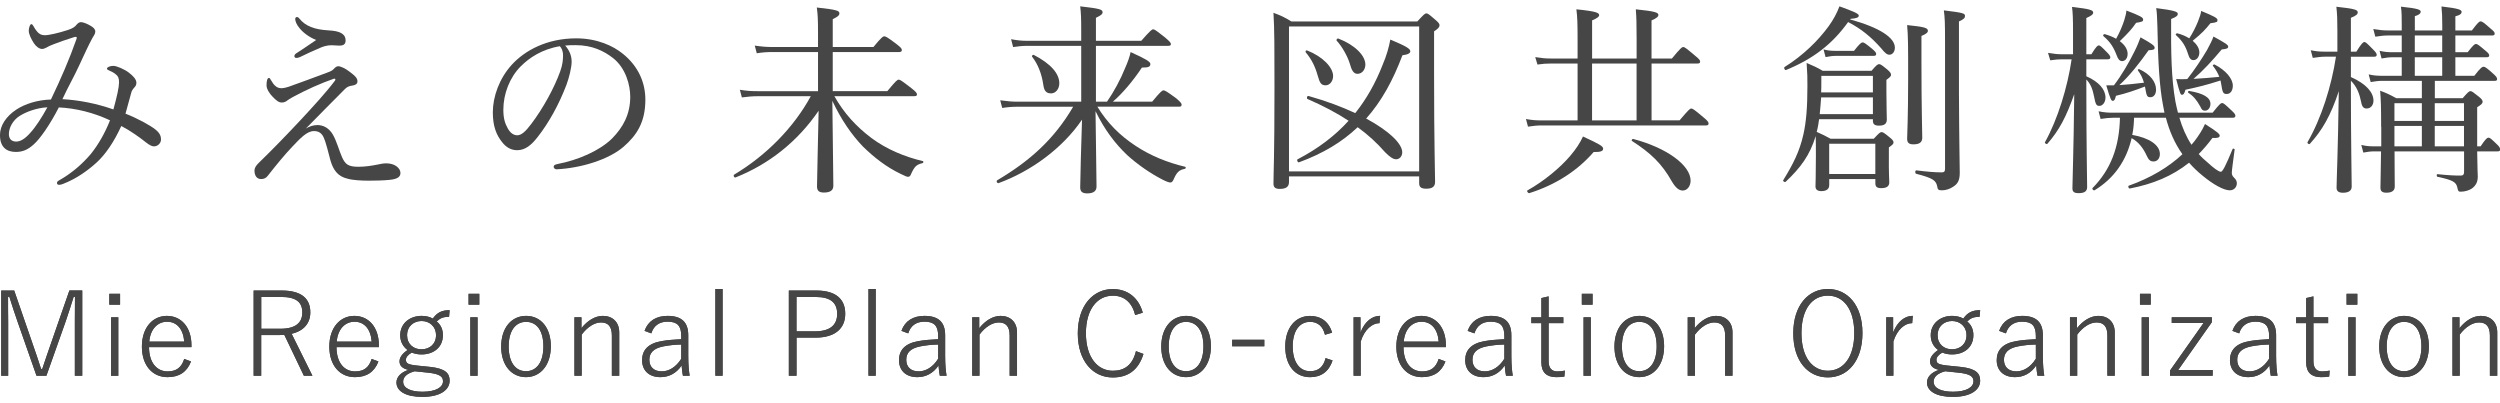 <?xml version="1.0" encoding="UTF-8"?>
<svg id="b" data-name="レイヤー 2" xmlns="http://www.w3.org/2000/svg" viewBox="0 0 620 100">
  <defs>
    <style>
      .d {
        fill: #464646;
      }

      .e {
        fill: none;
      }
    </style>
  </defs>
  <g id="c" data-name="コンテンツ">
    <g>
      <g>
        <g>
          <path class="d" d="M38.58,32.15c1.15,.9,1.35,1.75,1.35,2.45,0,.9-.8,1.7-1.75,1.7-.5,0-1.1-.3-2-1-1.55-1.25-3.95-2.95-6.1-4.05-1.8,3.95-3.9,7-6.05,8.99-2.4,2.2-5.25,4.15-8.35,5.35-.35,.15-.7,.25-1.05,.25-.3,0-.5-.2-.5-.45,0-.3,.15-.45,.6-.7,3.15-1.8,5.65-4,7.75-6.45,1.95-2.4,3.6-5.35,4.8-8.4-4.05-1.9-8.45-3-12.69-3.2-2.3,4.45-4.7,7.85-6.3,9.24-1.45,1.3-2.75,1.8-4.35,1.8-2.3,0-3.95-1.15-3.95-4.2,0-2.35,1.55-4.65,4.05-6.3,2.2-1.45,5.3-2.4,8.59-2.5,2.5-5.2,4.65-10.19,6.35-15.04,.15-.4,0-.6-.55-.45-2.2,.7-3.8,1.25-5.05,1.75-.85,.3-1.55,.65-1.85,.85-.35,.2-.75,.35-1.1,.35-.7,0-1.5-.6-2.05-1.45-.6-.95-1.25-2.15-1.25-3.1,0-.35,.05-.65,.25-1.2,.1-.25,.25-.4,.4-.4,.2,0,.35,.2,.55,.55,.2,.4,.5,.85,.8,1.2,.5,.65,1.1,1,1.95,1,1.05,0,3.45-.55,5.75-1.3,1.25-.4,1.8-.85,2.1-1.25,.3-.35,.65-.7,1.15-.7,.55,0,1.65,.45,2.45,.95,.55,.3,1.1,.8,1.1,1.35,0,.65-.35,1-.75,1.7-.95,1.75-1.9,3.85-3.25,6.75-1.15,2.55-2.75,5.3-4.15,8.35,4.25,.25,8.5,1.1,12.64,2.55,.9-3.25,1.4-5.55,1.4-6.7s-.25-1.55-.8-2c-.45-.4-1.15-.75-1.85-1.05-.25-.1-.35-.25-.35-.4s.25-.35,.5-.45c.35-.15,.7-.2,1.15-.2,.7,0,2.65,.8,3.75,1.65,1.15,.85,1.9,1.75,1.9,2.5,0,.5-.15,.85-.45,1.15-.4,.45-.75,.85-.9,1.65-.45,1.7-.85,3.15-1.35,4.9,2.95,1.15,6.15,2.9,7.45,3.95ZM4.85,28.76c-1.7,1.1-2.65,2.95-2.65,4.5,0,1.2,.7,1.85,1.8,1.85s2.2-.7,3.45-2.1c1.45-1.55,2.95-3.95,4.3-6.4-2.75,.15-5.3,1.15-6.9,2.15Z"/>
          <path class="d" d="M78.61,31.01c1.75,0,3,.85,3.9,2.3,1,1.7,1.6,4.1,2.35,5.75,.8,1.7,1.5,2.3,4.05,2.3,1.6,0,3.25-.25,4.75-.55,.65-.15,1.4-.3,2.15-.3,.95,0,1.9,.25,2.55,.75,.65,.5,.95,1.05,.95,1.65,0,.9-.65,1.5-2.7,1.7-1.4,.15-3.6,.2-5.1,.2-1.75,0-4-.1-5.35-.5-2.35-.55-3.5-2.1-4.2-4.5-.55-1.95-1.05-4.35-1.75-5.85-.5-1-1.25-1.45-2.35-1.45-1.75,0-3.4,1.8-5.35,3.85-2,2.1-3.95,4.5-6.15,7.3-.4,.5-.9,.75-1.6,.75-1.15,0-1.65-.95-1.65-2.1,0-.55,.25-1.15,1.15-2,2.95-2.85,6.65-6.65,10.29-10.54,3.15-3.4,6.25-6.75,8.54-9.79,.2-.3,.05-.55-.3-.45-3.2,1.1-7.05,2.85-10.09,4.5-.8,.45-1.15,.65-1.45,.9-.4,.3-.75,.5-1.4,.5-.7,0-1.35-.5-2.25-1.45-.75-.75-1.5-1.9-1.5-2.8,0-.7,.05-.95,.15-1.35,.1-.3,.25-.5,.45-.5,.15,0,.25,.1,.6,.7,.3,.5,.55,.9,.9,1.2,.4,.4,.9,.65,1.55,.65,.35,0,.9-.05,1.95-.4,2.8-1,6.35-2.3,9.4-3.45,1-.35,1.3-.55,1.65-.9,.4-.45,.75-.7,1.15-.7,.55,0,1.8,.55,2.85,1.4,1.25,.95,1.9,1.5,1.9,2.35,0,.7-.6,.95-1.3,1.05-.9,.1-1.4,.45-1.8,.85-3.2,3.25-6,6-9.69,9.8,.85-.5,1.8-.85,2.75-.85Zm-4.3-23.99c-.85-1-1.1-1.85-1.1-2.35,0-.25,.25-.45,.4-.45,.2,0,.4,.1,.6,.35,1.55,1.95,3.85,2.75,7.1,2.95,1.55,.1,2.6,.25,3.4,.75s1,1.1,1,1.8c0,1-.7,1.25-1.5,1.25-.55,0-1.45-.1-1.95-.1-.9,0-1.8,.2-2.65,.55-1.9,.8-3.3,1.45-5.15,2.35-.4,.2-.8,.25-1,.25-.25,0-.45-.2-.45-.4,0-.25,.1-.5,.4-.7,1.6-1.05,2.9-1.9,5-3.35-1.75-.7-3.2-1.8-4.1-2.9Z"/>
          <path class="d" d="M141.77,15.21c0,1.6-.65,4.1-1.3,5.85-1.8,4.75-4.35,9.4-7.15,12.94-1.4,1.8-2.95,3.25-5.05,3.25-1.45,0-2.7-.65-3.75-2-1.4-1.75-2.3-3.9-2.3-7.4,0-3.85,1.6-8.4,4.7-11.79,3.25-3.55,8.7-6.55,15.99-6.55,5.15,0,9.15,1.85,11.59,3.85,3.9,3.15,5.55,7.25,5.55,11.34,0,5.65-2.15,8.85-5.4,11.69-3.7,3.2-10.54,5.3-16.64,5.6-.35,0-.7-.3-.7-.6,0-.4,.25-.55,.9-.7,5.2-1,10.49-3.3,13.59-6.35,2.7-2.75,4.5-5.95,4.5-10.34,0-2.9-1.1-7.05-4.2-9.55-2.35-1.85-5.3-3.25-9.29-3.25-1.05,0-1.8,0-2.65,.1,1.05,1.15,1.6,2.55,1.6,3.9Zm-12.59,1.2c-2.8,2.8-4.35,6.9-4.35,10.79,0,2.15,.4,3.4,1.1,4.65,.55,1,1.35,1.7,2.35,1.7s2.05-.9,3.5-2.85c2.95-3.9,5.7-8.95,7.15-12.99,.6-1.65,.7-2.9,.7-3.95,0-1.2-.4-1.9-.8-2.3-4.45,.75-7.6,2.9-9.64,4.95Z"/>
          <path class="d" d="M206.93,23.86c2.4,4.25,5.4,7.5,9.15,10.34,3.75,2.8,8.3,4.7,12.79,5.75,.2,.05,.15,.45-.05,.5-1.5,.35-2,.8-2.85,2.65-.2,.55-.4,.75-.8,.75-.25,0-.75-.2-1.75-.7-3.6-1.7-6.7-4.15-9.4-6.8-2.75-2.85-5.35-6.55-7.6-11.34,.1,6.45,.25,19.44,.25,21.04,0,1.15-.75,1.7-2.35,1.7-1.2,0-1.7-.45-1.7-1.5,0-1.7,.25-11.35,.4-18.79-5.25,7.7-12.39,13.29-20.59,16.54-.35,.15-.65-.5-.35-.7,7.95-4.75,14.79-11.69,18.99-19.44h-13.09c-1.4,0-2.4,.1-4,.3l-.5-1.9c1.8,.3,2.9,.35,4.45,.35h14.94V12.91h-11.24c-1.35,0-2.4,.05-3.95,.3l-.5-1.9c1.75,.25,2.9,.35,4.4,.35h11.29v-3.05c0-3.8-.05-4.9-.3-6.75,5,.55,5.6,.8,5.6,1.45,0,.45-.3,.8-1.65,1.45v6.9h10.09c2-2.45,2.4-2.65,2.7-2.65,.35,0,.75,.2,3,1.9,1.1,.85,1.35,1.15,1.35,1.5,0,.3-.2,.5-.65,.5h-16.49v9.69h13.54c2.15-2.6,2.5-2.85,2.8-2.85,.35,0,.75,.25,3.15,2.1,1.15,.9,1.4,1.25,1.4,1.55s-.15,.45-.65,.45h-19.84Z"/>
          <path class="d" d="M272.15,26.46c2.45,4,5.5,7.1,9.54,9.75,3.65,2.4,7.8,4.1,12.24,5.15,.2,.05,.15,.45-.05,.5-1.5,.3-2.05,.85-2.85,2.7-.25,.5-.45,.7-.8,.7-.3,0-.9-.2-1.9-.7-3.1-1.6-6.2-3.75-8.79-6.1-2.95-2.8-5.6-6.25-7.85-10.89,.05,5.35,.25,16.74,.25,18.69,0,1.15-.8,1.7-2.3,1.7-1.25,0-1.75-.45-1.75-1.5,0-1.65,.25-10.79,.45-16.79-4.85,7.15-12.74,12.84-20.69,15.74-.35,.1-.65-.5-.35-.7,7.95-4.7,14.09-10.09,18.84-18.24h-13.59c-1.35,0-2.35,.05-4,.3l-.5-1.9c1.8,.25,2.95,.35,4.45,.35h15.64V11.37h-13.34c-1.25,0-2.15,.1-3.55,.3l-.5-1.95c1.6,.3,2.6,.4,4,.4h13.39v-2.45c0-3.3-.05-4.35-.25-6.1,4.75,.55,5.55,.75,5.55,1.45,0,.45-.3,.75-1.65,1.4v5.7h11.24c2.3-2.6,2.65-2.85,2.95-2.85,.35,0,.7,.25,3.05,2.1,1.1,.95,1.35,1.25,1.35,1.55s-.15,.45-.7,.45h-17.89v13.84h2.75c1.65-2.35,3.4-5.6,4.45-8.25,.7-1.55,1.2-3,1.4-4.05,3.85,1.75,4.9,2.4,4.9,2.95,0,.7-.45,.9-2.1,.9-2.15,3.25-4.85,6.45-7.2,8.45h9.75c2.15-2.6,2.5-2.8,2.8-2.8,.35,0,.75,.2,3.2,2,1.1,.95,1.3,1.25,1.3,1.55,0,.35-.15,.5-.65,.5h-20.24Zm-13.39-5.3c-.4-2.9-1.4-5.3-2.8-7.1-.15-.2,.2-.55,.4-.45,4.35,2.25,6.35,4.7,6.35,7.05,0,1.4-.9,2.5-2.05,2.5s-1.7-.6-1.9-2Z"/>
          <path class="d" d="M319.67,45.15c0,1.15-.7,1.7-2.3,1.7-1.1,0-1.55-.4-1.55-1.3,0-2.6,.25-6.45,.25-23.79,0-9.64,0-14.39-.25-18.59,1.85,.7,2.65,1.05,4.45,2.15h31.23c1.65-1.8,1.9-2,2.25-2s.6,.2,2.35,1.7c.75,.65,.9,.95,.9,1.25,0,.4-.25,.8-1.35,1.5v10.64c0,16.99,.25,24.44,.25,26.69,0,1.2-.7,1.7-2.2,1.7-1.25,0-1.75-.4-1.75-1.35v-1.7h-32.28v1.4ZM351.95,6.57h-32.28V42.5h32.28V6.57Zm-4.2,31.23c0,1-.7,1.7-1.5,1.7-.75,0-1.55-.55-2.75-1.75-2-2.3-4.25-4.35-6.8-6.2-3.85,3.65-8.55,6.5-14.54,8.7-.35,.1-.65-.6-.35-.75,5-2.6,9.19-5.75,12.64-9.55-2.95-1.95-6.3-3.7-10.19-5.4-.3-.15-.1-.85,.25-.75,4.4,1.25,8.3,2.7,11.59,4.25,2.8-3.5,5.05-7.5,6.8-11.99,1-2.35,1.55-4.35,1.9-6.25,4.05,1.7,4.95,2.3,4.95,2.9,0,.45-.45,.8-1.95,1-2.35,6.25-5.2,11.44-8.99,15.69,5.75,3.1,8.95,6.25,8.95,8.4Zm-20.94-18.99c-.65-2.3-1.5-4.05-3-5.85-.15-.2,.1-.55,.35-.45,3.95,1.55,6.45,4.25,6.45,6.35,0,1.3-.85,2.3-1.85,2.3-1.05,0-1.45-.5-1.95-2.35Zm7.9-3.15c-.6-1.85-1.9-4.15-3.2-5.55-.2-.2,.1-.65,.4-.55,4.15,1.6,6.7,4.25,6.7,6.45,0,1.3-.85,2.3-1.95,2.3-.95,0-1.45-.8-1.95-2.65Z"/>
          <path class="d" d="M416.52,29.86c2.25-2.65,2.6-2.95,2.9-2.95,.35,0,.75,.25,3.05,2.2,1.05,.85,1.25,1.2,1.25,1.5,0,.35-.15,.5-.65,.5h-40.73c-1.15,0-2.05,.1-3.4,.3l-.5-1.9c1.55,.3,2.55,.35,3.9,.35h8.9V15.76h-6.75c-1.05,0-1.9,.05-3.2,.25l-.55-1.85c1.55,.25,2.5,.35,3.75,.35h6.75v-5c0-3.4-.05-5.45-.3-7.2,5.05,.5,5.65,.9,5.65,1.45,0,.35-.35,.7-1.75,1.3V14.51h11.04v-5.05c0-3.35-.05-5.4-.2-7.15,5,.5,5.6,.85,5.6,1.4,0,.4-.4,.8-1.7,1.35V14.51h5.05c2.15-2.6,2.5-2.85,2.8-2.85,.35,0,.7,.25,2.95,2.15,1.05,.85,1.25,1.15,1.25,1.45,0,.35-.15,.5-.7,.5h-11.34v14.09h6.95Zm-37.68,17.34c4.2-2.35,8.09-5.65,10.54-8.5,1.5-1.75,2.55-3.4,3.2-4.85,4.2,1.95,5,2.4,5,3.05,0,.55-.6,.85-2.35,.8-3.95,4.55-9.3,8.1-15.94,10.19-.35,.1-.75-.55-.45-.7Zm15.99-31.43v14.09h11.04V15.76h-11.04Zm19.79,29.23c-2.5-4.45-5.25-7.05-9.89-10.04-.2-.15,.05-.55,.3-.5,8.5,2.25,14.24,6.6,14.24,10.34,0,1.25-.75,2.45-1.95,2.45-.85,0-1.7-.55-2.7-2.25Z"/>
          <path class="d" d="M453.64,45.95c0,.9-.65,1.45-1.95,1.45-1,0-1.45-.45-1.45-1.15,0-.85,.1-2.25,.1-7.4,0-2.3,0-3.75-.05-5.1-1.45,4.75-3.7,7.8-7.45,11.34-.2,.2-.75-.15-.6-.4,2.4-3.9,4.05-7.1,5-11.34,.7-3.1,1-6.7,1-12.04,0-2.05,0-2.9-.2-5.7,1.65,.7,2.45,1.05,4,1.95h12.09c1.3-1.5,1.55-1.65,1.9-1.65,.3,0,.6,.15,2.1,1.4,.7,.6,.85,.95,.85,1.25s-.2,.55-1.15,1.25v2.95c0,3.85,.1,5.45,.1,6.9,0,1.1-.7,1.5-1.95,1.5-1.05,0-1.5-.35-1.5-1.2v-.4h-13.34c-.15,1.05-.3,2.1-.6,3.15,1.4,.6,2.05,.95,3.45,1.7h10.7c1.35-1.45,1.6-1.65,1.95-1.65,.3,0,.6,.15,2.05,1.35,.75,.6,.9,.9,.9,1.2,0,.35-.15,.55-1.15,1.25v2.05c-.05,4.15,.1,6.1,.1,6.6,0,1-.65,1.45-2,1.45-1.05,0-1.45-.35-1.45-1.2v-1.05h-11.44v1.55Zm5.2-41.13c7.4,2.05,11.09,4.55,11.09,7,0,1-.6,1.75-1.35,1.75-.6,0-1.1-.4-2.1-1.65-2.45-2.75-4.85-4.75-8.15-6.45-3.9,5.45-8.6,9.1-15.39,11.89-.3,.15-.65-.55-.35-.75,4.55-2.85,8.3-6.5,10.94-10.14,1.15-1.6,2.05-3.25,2.65-4.9,3.45,1.25,4.8,1.8,4.8,2.3,0,.45-.55,.7-2.05,.8l-.1,.15Zm-7.2,19.34c-.1,1.4-.2,2.75-.35,4.15h13.19v-4.15h-12.84Zm12.84-5.35h-12.79v1.65c0,.85,0,1.65-.05,2.45h12.84v-4.1Zm-12.24-6.55c1.2,.3,1.9,.35,3,.35h4.55c1.45-1.85,1.85-2.1,2.15-2.1s.7,.25,2.35,1.6c.7,.6,1,.95,1,1.25,0,.35-.15,.5-.7,.5h-9.35c-.8,0-1.4,.1-2.5,.3l-.5-1.9Zm12.84,23.39h-11.44v7.5h11.44v-7.5Zm11.44-19.89c0,11.24,.2,16.74,.2,18.39,0,1.15-.7,1.65-2.2,1.65-1.15,0-1.55-.45-1.55-1.4,0-1.15,.25-5,.25-14.94,0-8.4,0-10.25-.25-13.24,4.4,.45,5.15,.7,5.15,1.45,0,.35-.3,.7-1.6,1.25v6.85Zm9.3,7.15c.05,12.29,.2,18.29,.2,19.94,0,1.95-.55,2.8-1.7,3.5-.8,.55-1.85,.85-2.7,.85s-1.1-.15-1.2-1c-.3-1.5-1.15-2.05-5.2-3.1-.35-.1-.3-.9,.05-.85,2.75,.35,4.7,.5,6.25,.5,.65,0,.85-.25,.85-.9V11.02c0-5.7-.05-6.55-.3-8.45,4.9,.6,5.25,.75,5.25,1.4,0,.45-.25,.8-1.5,1.35V22.91Z"/>
          <path class="d" d="M517.41,18.91c3.15,1.4,4.75,3.3,4.75,5.3,0,1.15-.7,2.05-1.5,2.05-.75,0-.95-.3-1.35-2.4-.35-1.75-.8-3-1.9-4.15v1.55c0,14.24,.2,23.54,.2,25.14,0,1.1-.75,1.5-2.1,1.5-1.1,0-1.55-.3-1.55-1.2,0-1.75,.3-9.15,.45-23.34-2,5.65-3.7,8.9-6.65,12.29-.2,.25-.75-.15-.6-.4,3.15-5.65,5.6-13.64,6.6-20.54h-2.3c-.9,0-1.7,.05-3,.25l-.55-1.85c1.45,.25,2.35,.35,3.55,.35h2.65V7.97c0-3.35-.05-4.7-.25-6.25,4.5,.5,5.25,.8,5.25,1.4,0,.45-.45,.8-1.7,1.35V13.46h1.25c1.2-1.95,1.55-2.2,1.85-2.2s.6,.25,2.15,1.85c.45,.45,.7,.85,.7,1.1,0,.35-.2,.5-.65,.5h-5.3v4.2Zm11.84,10.29c-.05,1.45-.15,2.85-.45,4.25,4.2,.75,6.85,2.5,6.85,4.75,0,1.05-.6,1.85-1.6,1.85-.65,0-1.15-.3-1.6-1.3-.9-2-2.05-3.5-3.8-4.5-1.3,5.6-4.35,9.99-9.2,12.94-.25,.15-.7-.35-.5-.55,4.5-4.55,6.65-10.19,6.8-17.44h-1.6c-1,0-1.9,.1-3.2,.3l-.5-1.9c1.45,.3,2.4,.35,3.65,.35h12.69c-.1-.6-.25-1.2-.35-1.8-.9-4.65-1.25-10.89-1.4-19.49-.1-2.7-.1-3.3-.3-4.65,4.4,.55,5.35,.9,5.35,1.4,0,.45-.25,.75-1.65,1.3-.05,8.4,.05,14.69,1.05,20.39,.2,1,.4,1.95,.65,2.85h8.59c1.7-2.15,2.05-2.4,2.35-2.4,.35,0,.65,.25,2.4,1.9,.65,.6,.9,.95,.9,1.25,0,.35-.2,.5-.65,.5h-13.24c.7,2.35,1.65,4.65,3,6.7l.75-.9c1.1-1.45,2-2.85,2.6-4.25,3.15,2,3.65,2.5,3.65,2.9,0,.45-.55,.65-1.8,.55-1.1,1.5-2.25,2.8-3.4,4,.65,.75,1.4,1.45,2.2,2.1,1.4,1.3,2.7,2.3,3.3,2.3,.4,0,1.2-1.5,2.9-5.65,.1-.2,.55-.05,.5,.15-.35,2.7-.7,5.1-.7,5.75,0,.45,.15,.8,.5,1.15,.55,.5,.75,.95,.75,1.45,0,.95-.7,1.75-1.75,1.75-1.55,0-4.15-1.5-6.65-3.55-1.3-1.05-2.45-2.15-3.45-3.3-4.2,3.35-9,5.3-14.69,6.4-.3,.05-.55-.6-.25-.7,5.35-1.9,9.89-4.6,13.29-7.8-1.95-2.75-3.25-5.8-4.1-9.05h-7.9Zm-1.6-15.84c0,1.05-.55,1.8-1.4,1.8-.6-.05-.95-.45-1.3-1.4-.8-2.1-1.65-3.4-3.3-4.8-.2-.15,.05-.55,.3-.5,1.1,.3,2.05,.7,2.85,1.15,.95-1.7,1.55-3.2,2-4.55,.3-.95,.5-1.8,.55-2.45,3.5,1.35,4.15,1.7,4.15,2.25,0,.4-.1,.55-1.75,.8-.9,1.35-2.05,2.65-4.05,4.55,1.25,.9,1.95,2.05,1.95,3.15Zm-3.4,7.8c1.85-2.4,3.75-5.65,5.05-8.3,.75-1.45,1.2-2.65,1.55-3.6,2.9,1.6,3.5,2.1,3.5,2.55s-.25,.6-1.5,.65c-2.3,3.25-4.65,6.25-7.25,8.65,1.75-.1,3.5-.3,6.1-.6-.3-1.1-.75-2.05-1.5-3.05-.1-.15,.15-.4,.35-.3,2.75,1.25,4.15,3.2,4.15,5.05,0,1.15-.55,1.9-1.4,1.9-.8,0-.95-.2-1.35-2.65-2.75,1.05-4.5,1.65-7.2,2.3-.2,.95-.45,1.25-.75,1.25-.4,0-.55-.15-1.65-3.85h1.9Zm21.19-8.15c0,1.1-.65,1.9-1.45,1.9-.65,0-1-.4-1.35-1.5-.6-1.95-1.4-3.25-3-4.7-.2-.15,.1-.5,.35-.45,1.15,.3,2.15,.75,2.95,1.25,.85-1.3,1.6-2.8,2.15-4.15,.45-1.1,.75-2.05,.8-2.65,3.35,1.4,4.05,1.75,4.05,2.3,0,.4-.1,.55-1.75,.75-1.3,1.6-2,2.4-4.4,4.35,1.05,.9,1.65,1.9,1.65,2.9Zm3.35,3.3c-.1-.15,.25-.4,.45-.3,2.7,1.4,4.5,3.45,4.5,5.25,0,1.2-.6,2.05-1.5,2.05s-1.05-.3-1.4-2.55c-.05-.25-.1-.55-.15-.8-3.4,1.1-5.65,1.65-8.7,2.3-.25,.95-.5,1.25-.85,1.25s-.5-.2-1.45-3.9c1.1,.05,1.8,.05,2.75,0,1.75-2.2,3.6-5,4.9-7.2,.7-1.3,1.3-2.45,1.6-3.35,2.9,1.6,3.65,2.05,3.65,2.5,0,.4-.3,.6-1.6,.7-2.5,2.95-4.5,5.15-7,7.3,2.15-.1,4.25-.3,6.4-.5-.35-.9-.85-1.8-1.6-2.75Zm-3.1,10.14c-.9-1.65-1.8-2.7-3-3.45-.15-.1,0-.5,.2-.45,3.6,.6,5.3,1.65,5.3,3.2,0,1-.6,1.7-1.35,1.7-.55,0-.8-.2-1.15-1Z"/>
          <path class="d" d="M583.02,19.11c3.85,1.7,5.6,3.85,5.6,5.85,0,1.15-.7,1.95-1.7,1.95-.7,0-1.15-.4-1.35-1.6-.4-2-1.05-3.8-2.55-5.3v.65c0,14.59,.2,22.74,.2,25.64,0,1-.8,1.5-2.15,1.5-1.05,0-1.6-.35-1.6-1.25,0-1.75,.35-8.9,.55-23.94-2,6.05-4.1,9.7-7.2,13.09-.2,.2-.7-.2-.55-.45,3.45-5.95,5.95-13.94,7.05-21.19h-2.6c-1,0-1.75,.1-3.15,.3l-.5-1.9c1.4,.3,2.35,.35,3.5,.35h3.1V7.77c0-2.9-.05-4.25-.25-6.1,4.55,.5,5.3,.75,5.3,1.4,0,.45-.35,.8-1.7,1.35V12.82h1.35c1.35-2.15,1.7-2.4,2-2.4s.6,.25,2.2,1.9c.6,.6,.85,.95,.85,1.25,0,.35-.15,.5-.65,.5h-5.75v5.05Zm7.5,12.34c0-4.7-.05-6.75-.25-8.95,1.65,.6,2.35,.95,4,1.85h6.35v-4.3h-9.74c-1,0-1.75,.1-2.95,.3l-.5-1.9c1.3,.3,2.2,.35,3.5,.35h4.7v-4.6h-2.25c-.9,0-1.55,.1-2.75,.3l-.5-1.9c1.3,.3,2.1,.35,3.25,.35h2.25v-4.15h-3.4c-1,0-1.8,.1-3.15,.3l-.5-1.9c1.5,.25,2.45,.35,3.65,.35h3.4v-1.3c0-2,0-3.25-.2-4.6,4.4,.45,4.9,.8,4.9,1.25,0,.3-.2,.75-1.45,1.1v3.55h6.8v-1.3c0-2-.05-3.25-.2-4.65,4.4,.5,5,.85,5,1.35,0,.35-.2,.75-1.55,1.1v3.5h4.1c1.5-2,1.85-2.25,2.15-2.25,.4,0,.75,.25,2.5,1.8,.75,.6,1,.9,1,1.2,0,.35-.15,.5-.65,.5h-9.1v4.15h3.05c1.4-1.8,1.75-2.05,2.05-2.05,.35,0,.7,.25,2.4,1.7,.65,.5,.9,.85,.9,1.15s-.2,.45-.65,.45h-7.75v4.6h4.7c1.55-2.05,2-2.25,2.3-2.25s.7,.2,2.35,1.7c.75,.65,1,1,1,1.35s-.15,.45-.65,.45h-14.79v4.3h6.9c1.35-1.55,1.6-1.75,1.95-1.75,.3,0,.6,.2,2.1,1.4,.75,.6,.9,.95,.9,1.25,0,.35-.25,.65-1.35,1.35v9.69h.85c1.3-1.95,1.65-2.15,1.95-2.15,.35,0,.6,.2,2.1,1.65,.6,.55,.8,.95,.8,1.25,0,.35-.15,.5-.65,.5h-5.05c.05,4.85,.15,5.55,.15,6.25,0,1.35-.5,2.25-1.45,2.95-.65,.45-1.75,.8-2.8,.8-.5,0-.65-.15-.8-.95-.3-1.4-.95-1.9-4.95-2.75-.25-.05-.25-.7,0-.65,2.9,.3,4.2,.35,5.8,.35,.6,0,.8-.3,.8-.95v-5.05h-17.24c0,4.75,.05,7.1,.05,8.75,0,1-.75,1.5-2.05,1.5-1.05,0-1.5-.35-1.5-1.25,0-1.6,.1-3.8,.15-9h-1.75c-.85,0-1.5,.1-2.65,.3l-.5-1.9c1.25,.3,2.05,.35,3.15,.35h1.8v-4.85Zm3.3-5.85v4.4h6.8v-4.4h-6.8Zm6.8,10.69v-5.05h-6.8v5.05h6.8Zm5.05-23.34v-4.15h-6.8v4.15h6.8Zm0,1.25h-6.8v4.6h6.8v-4.6Zm5.4,11.39h-7.25v4.4h7.25v-4.4Zm0,5.65h-7.25v5.05h7.25v-5.05Z"/>
        </g>
        <g>
          <g>
            <path class="d" d="M20.39,93.18h-1.83v-13.31c0-2.26,.03-4.12,.03-6.26h-.32c-.64,2.12-1.25,3.88-2,6.15l-4.76,13.42h-2.46l-4.7-13.42c-.75-2.15-1.36-4-2.03-6.15h-.32c-.03,2.2,.03,4,.03,6.29v13.28H.3v-21.13H3.52l4.58,13.25c.73,2.06,1.42,4.12,2.09,6.2h.29c.73-2.15,1.33-4,2.09-6.12l4.64-13.34h3.19v21.13Z"/>
            <path class="d" d="M29.78,75.56h-2.67v-2.7h2.67v2.7Zm-.44,17.63h-1.8v-14.5h1.8v14.5Z"/>
            <path class="d" d="M36.96,86.08c0,3.88,1.94,6.03,4.61,6.03,2.2,0,3.45-.99,4.12-3.1l1.68,.64c-.99,2.55-2.87,3.88-5.83,3.88-3.74,0-6.35-2.9-6.35-7.57s2.64-7.62,6.2-7.62,6.09,2.81,6.09,7.28v.46h-10.52Zm8.73-1.36c-.26-3.16-1.86-4.93-4.26-4.93s-4.17,1.91-4.41,4.93h8.67Z"/>
            <path class="d" d="M69.83,72.05c4.9,0,7.13,1.97,7.13,5.42,0,2.61-1.57,4.61-4.64,5.3l5.16,10.41h-2.12l-4.84-10.12c-.35,.03-.73,.03-1.13,.03h-4.61v10.09h-1.88v-21.13h6.93Zm-5.04,9.48h4.73c3.83,0,5.45-1.51,5.45-4.03s-1.45-3.86-5.28-3.86h-4.9v7.89Z"/>
            <path class="d" d="M83.45,86.08c0,3.88,1.94,6.03,4.61,6.03,2.2,0,3.45-.99,4.11-3.1l1.68,.64c-.99,2.55-2.87,3.88-5.83,3.88-3.74,0-6.35-2.9-6.35-7.57s2.64-7.62,6.2-7.62,6.09,2.81,6.09,7.28v.46h-10.52Zm8.73-1.36c-.26-3.16-1.85-4.93-4.26-4.93s-4.17,1.91-4.41,4.93h8.67Z"/>
            <path class="d" d="M111.37,78.57c-1.51,0-2.23,.35-3.07,1.16,1.02,.81,1.54,1.97,1.54,3.39,0,2.96-2.23,4.78-5.31,4.78-.87,0-1.65-.15-2.41-.46-.99,.55-1.45,1.22-1.45,1.74,0,.93,.38,1.25,3.07,1.51l2.84,.29c3.91,.41,4.93,1.62,4.93,3.42,0,2.26-2.26,4.03-6.78,4.03-4.09,0-6.41-1.42-6.41-3.57,0-1.36,1.1-2.52,2.96-3.13-1.48-.32-2.2-1.04-2.2-2.12,0-.9,.61-1.86,2-2.81-1.13-.81-1.83-2.09-1.83-3.65,0-2.93,2.38-4.81,5.31-4.81,1.07,0,2.03,.23,2.78,.67,1.04-1.48,2.23-2.09,4.17-2.09l-.14,1.65Zm-8.55,13.51c-1.91,.52-2.84,1.42-2.84,2.55,0,1.71,1.97,2.52,4.81,2.52,3.33,0,5.07-1.13,5.07-2.58,0-1.1-.64-1.83-3.71-2.15l-3.33-.35Zm-1.86-8.93c0,2.2,1.59,3.48,3.57,3.48s3.6-1.28,3.6-3.48-1.62-3.54-3.57-3.54-3.6,1.28-3.6,3.54Z"/>
            <path class="d" d="M118.87,75.56h-2.67v-2.7h2.67v2.7Zm-.43,17.63h-1.8v-14.5h1.8v14.5Z"/>
            <path class="d" d="M136.61,85.88c0,4.67-2.58,7.65-6.17,7.65s-6.15-2.93-6.15-7.57,2.55-7.62,6.18-7.62,6.14,2.9,6.14,7.54Zm-10.46,.03c0,3.91,1.65,6.15,4.29,6.15s4.32-2.23,4.32-6.15-1.65-6.09-4.29-6.09-4.32,2.23-4.32,6.09Z"/>
            <path class="d" d="M144.2,81.38c1.51-1.88,3.39-3.04,5.31-3.04,2.41,0,4.06,1.54,4.06,4.09v10.76h-1.83v-10c0-2.26-.96-3.22-2.7-3.22-1.54,0-3.3,1.04-4.78,3.01v10.21h-1.8v-14.5h1.74v2.7Z"/>
            <path class="d" d="M159.85,82.05c.87-2.46,2.9-3.71,5.71-3.71,3.39,0,5.13,1.48,5.13,4.81v5.1c0,2.26,.17,3.91,.35,4.93h-1.68c-.14-.67-.23-1.45-.32-2.55-1.3,1.97-3.19,2.9-5.25,2.9-2.93,0-4.55-1.74-4.55-4.2s1.45-4.17,4.9-4.75c1.36-.23,2.98-.38,4.81-.46v-.78c0-2.58-.99-3.57-3.42-3.57-2,0-3.42,.99-4,2.9l-1.68-.61Zm9.1,3.39c-1.74,.03-3.22,.23-4.43,.46-2.44,.49-3.48,1.59-3.48,3.33s1.1,2.87,3.07,2.87c1.74,0,3.54-1.02,4.84-3.13v-3.54Z"/>
            <path class="d" d="M179.21,93.18h-1.8v-21.51h1.8v21.51Z"/>
            <path class="d" d="M202.43,72.05c4.81,0,7.19,2.09,7.19,5.77s-2.58,5.91-7.36,5.91h-4.72v9.45h-1.91v-21.13h6.81Zm-4.9,10.12h4.61c3.77,0,5.48-1.62,5.48-4.32s-1.54-4.2-5.31-4.2h-4.78v8.52Z"/>
            <path class="d" d="M217.18,93.18h-1.8v-21.51h1.8v21.51Z"/>
            <path class="d" d="M223.56,82.05c.87-2.46,2.9-3.71,5.71-3.71,3.39,0,5.13,1.48,5.13,4.81v5.1c0,2.26,.17,3.91,.35,4.93h-1.68c-.14-.67-.23-1.45-.32-2.55-1.3,1.97-3.19,2.9-5.25,2.9-2.93,0-4.55-1.74-4.55-4.2s1.45-4.17,4.9-4.75c1.36-.23,2.98-.38,4.81-.46v-.78c0-2.58-.99-3.57-3.42-3.57-2,0-3.42,.99-4,2.9l-1.68-.61Zm9.1,3.39c-1.74,.03-3.22,.23-4.43,.46-2.44,.49-3.48,1.59-3.48,3.33s1.1,2.87,3.07,2.87c1.74,0,3.54-1.02,4.84-3.13v-3.54Z"/>
            <path class="d" d="M242.86,81.38c1.51-1.88,3.39-3.04,5.3-3.04,2.41,0,4.06,1.54,4.06,4.09v10.76h-1.83v-10c0-2.26-.96-3.22-2.7-3.22-1.54,0-3.3,1.04-4.78,3.01v10.21h-1.8v-14.5h1.74v2.7Z"/>
            <path class="d" d="M281.52,78.11c-.81-3.19-2.78-4.78-5.54-4.78-3.8,0-6.67,3.3-6.67,9.31s2.9,9.31,6.67,9.31c2.9,0,4.9-1.42,5.74-4.87l1.86,.7c-1.28,4.12-3.94,5.83-7.62,5.83-4.87,0-8.67-4-8.67-10.93s3.83-10.99,8.67-10.99c3.77,0,6.44,2.2,7.45,5.86l-1.89,.58Z"/>
            <path class="d" d="M300.31,85.88c0,4.67-2.58,7.65-6.18,7.65s-6.14-2.93-6.14-7.57,2.55-7.62,6.17-7.62,6.15,2.9,6.15,7.54Zm-10.47,.03c0,3.91,1.65,6.15,4.29,6.15s4.32-2.23,4.32-6.15-1.65-6.09-4.29-6.09-4.32,2.23-4.32,6.09Z"/>
            <path class="d" d="M313.55,85.88h-7.97v-1.62h7.97v1.62Z"/>
            <path class="d" d="M328.59,83.01c-.52-2.12-1.83-3.19-3.68-3.19-2.64,0-4.32,2.23-4.32,6.09s1.68,6.15,4.32,6.15c2.06,0,3.31-1.07,3.83-3.25l1.74,.58c-.9,2.73-2.81,4.15-5.57,4.15-3.71,0-6.17-2.9-6.17-7.57s2.52-7.62,6.17-7.62c2.61,0,4.64,1.39,5.45,4.15l-1.77,.52Z"/>
            <path class="d" d="M342.13,80.14c-1.83,0-3.74,1.57-4.67,4.55v8.49h-1.77v-14.5h1.71v3.77c1.1-2.81,2.96-4.12,4.87-4.12l-.15,1.8Z"/>
            <path class="d" d="M348.07,86.08c0,3.88,1.94,6.03,4.61,6.03,2.2,0,3.45-.99,4.11-3.1l1.68,.64c-.99,2.55-2.87,3.88-5.83,3.88-3.74,0-6.35-2.9-6.35-7.57s2.64-7.62,6.2-7.62,6.09,2.81,6.09,7.28v.46h-10.52Zm8.73-1.36c-.26-3.16-1.85-4.93-4.26-4.93s-4.17,1.91-4.41,4.93h8.67Z"/>
            <path class="d" d="M363.98,82.05c.87-2.46,2.9-3.71,5.71-3.71,3.39,0,5.13,1.48,5.13,4.81v5.1c0,2.26,.17,3.91,.35,4.93h-1.68c-.14-.67-.23-1.45-.32-2.55-1.3,1.97-3.19,2.9-5.25,2.9-2.93,0-4.55-1.74-4.55-4.2s1.45-4.17,4.9-4.75c1.36-.23,2.98-.38,4.81-.46v-.78c0-2.58-.99-3.57-3.42-3.57-2,0-3.42,.99-4,2.9l-1.68-.61Zm9.1,3.39c-1.74,.03-3.22,.23-4.43,.46-2.44,.49-3.48,1.59-3.48,3.33s1.1,2.87,3.07,2.87c1.74,0,3.54-1.02,4.84-3.13v-3.54Z"/>
            <path class="d" d="M384.06,78.69h3.65v1.45h-3.65v9.42c0,1.77,.78,2.55,2.15,2.55,.67,0,1.22-.06,1.88-.2l-.12,1.48c-.72,.12-1.27,.14-2.06,.14-2.32,0-3.65-1.19-3.65-3.62v-9.77h-2.49v-1.45h2.49v-4.78l1.8-.41v5.19Z"/>
            <path class="d" d="M394.96,75.56h-2.67v-2.7h2.67v2.7Zm-.44,17.63h-1.8v-14.5h1.8v14.5Z"/>
            <path class="d" d="M412.7,85.88c0,4.67-2.58,7.65-6.17,7.65s-6.15-2.93-6.15-7.57,2.55-7.62,6.18-7.62,6.14,2.9,6.14,7.54Zm-10.46,.03c0,3.91,1.65,6.15,4.29,6.15s4.32-2.23,4.32-6.15-1.65-6.09-4.29-6.09-4.32,2.23-4.32,6.09Z"/>
            <path class="d" d="M420.29,81.38c1.51-1.88,3.39-3.04,5.31-3.04,2.41,0,4.06,1.54,4.06,4.09v10.76h-1.83v-10c0-2.26-.96-3.22-2.7-3.22-1.54,0-3.3,1.04-4.78,3.01v10.21h-1.8v-14.5h1.74v2.7Z"/>
            <path class="d" d="M461.89,82.6c0,6.93-3.68,10.99-8.58,10.99s-8.58-4-8.58-10.93,3.74-10.99,8.58-10.99,8.58,3.97,8.58,10.93Zm-15.13,.03c0,6,2.73,9.31,6.55,9.31s6.55-3.31,6.55-9.31-2.7-9.31-6.55-9.31-6.55,3.28-6.55,9.31Z"/>
            <path class="d" d="M474.23,80.14c-1.83,0-3.74,1.57-4.67,4.55v8.49h-1.77v-14.5h1.71v3.77c1.1-2.81,2.96-4.12,4.87-4.12l-.14,1.8Z"/>
            <path class="d" d="M490.93,78.57c-1.51,0-2.23,.35-3.07,1.16,1.02,.81,1.54,1.97,1.54,3.39,0,2.96-2.23,4.78-5.3,4.78-.87,0-1.65-.15-2.41-.46-.99,.55-1.45,1.22-1.45,1.74,0,.93,.38,1.25,3.07,1.51l2.84,.29c3.91,.41,4.93,1.62,4.93,3.42,0,2.26-2.26,4.03-6.78,4.03-4.09,0-6.41-1.42-6.41-3.57,0-1.36,1.1-2.52,2.96-3.13-1.48-.32-2.2-1.04-2.2-2.12,0-.9,.61-1.86,2-2.81-1.13-.81-1.83-2.09-1.83-3.65,0-2.93,2.38-4.81,5.3-4.81,1.07,0,2.03,.23,2.78,.67,1.04-1.48,2.23-2.09,4.18-2.09l-.14,1.65Zm-8.55,13.51c-1.91,.52-2.84,1.42-2.84,2.55,0,1.71,1.97,2.52,4.81,2.52,3.33,0,5.07-1.13,5.07-2.58,0-1.1-.64-1.83-3.71-2.15l-3.33-.35Zm-1.85-8.93c0,2.2,1.59,3.48,3.57,3.48s3.59-1.28,3.59-3.48-1.62-3.54-3.57-3.54-3.59,1.28-3.59,3.54Z"/>
            <path class="d" d="M495.79,82.05c.87-2.46,2.9-3.71,5.71-3.71,3.39,0,5.13,1.48,5.13,4.81v5.1c0,2.26,.17,3.91,.35,4.93h-1.68c-.14-.67-.23-1.45-.32-2.55-1.3,1.97-3.19,2.9-5.25,2.9-2.93,0-4.55-1.74-4.55-4.2s1.45-4.17,4.9-4.75c1.36-.23,2.98-.38,4.81-.46v-.78c0-2.58-.99-3.57-3.42-3.57-2,0-3.42,.99-4,2.9l-1.68-.61Zm9.1,3.39c-1.74,.03-3.22,.23-4.43,.46-2.44,.49-3.48,1.59-3.48,3.33s1.1,2.87,3.07,2.87c1.74,0,3.54-1.02,4.84-3.13v-3.54Z"/>
            <path class="d" d="M515.1,81.38c1.51-1.88,3.39-3.04,5.3-3.04,2.41,0,4.06,1.54,4.06,4.09v10.76h-1.83v-10c0-2.26-.96-3.22-2.7-3.22-1.54,0-3.3,1.04-4.78,3.01v10.21h-1.8v-14.5h1.74v2.7Z"/>
            <path class="d" d="M533.38,75.56h-2.67v-2.7h2.67v2.7Zm-.44,17.63h-1.8v-14.5h1.8v14.5Z"/>
            <path class="d" d="M548.54,79.9l-8.35,11.86h8.55v1.42h-10.58v-1.28l8.32-11.8h-7.89v-1.42h9.94v1.22Z"/>
            <path class="d" d="M553.64,82.05c.87-2.46,2.9-3.71,5.71-3.71,3.39,0,5.13,1.48,5.13,4.81v5.1c0,2.26,.17,3.91,.35,4.93h-1.68c-.14-.67-.23-1.45-.32-2.55-1.3,1.97-3.19,2.9-5.25,2.9-2.93,0-4.55-1.74-4.55-4.2s1.45-4.17,4.9-4.75c1.36-.23,2.98-.38,4.81-.46v-.78c0-2.58-.99-3.57-3.42-3.57-2,0-3.42,.99-4,2.9l-1.68-.61Zm9.1,3.39c-1.74,.03-3.22,.23-4.43,.46-2.44,.49-3.48,1.59-3.48,3.33s1.1,2.87,3.07,2.87c1.74,0,3.54-1.02,4.84-3.13v-3.54Z"/>
            <path class="d" d="M573.73,78.69h3.65v1.45h-3.65v9.42c0,1.77,.78,2.55,2.15,2.55,.67,0,1.22-.06,1.88-.2l-.12,1.48c-.72,.12-1.28,.14-2.06,.14-2.32,0-3.65-1.19-3.65-3.62v-9.77h-2.49v-1.45h2.49v-4.78l1.8-.41v5.19Z"/>
            <path class="d" d="M584.62,75.56h-2.67v-2.7h2.67v2.7Zm-.44,17.63h-1.8v-14.5h1.8v14.5Z"/>
            <path class="d" d="M602.36,85.88c0,4.67-2.58,7.65-6.17,7.65s-6.15-2.93-6.15-7.57,2.55-7.62,6.18-7.62,6.14,2.9,6.14,7.54Zm-10.46,.03c0,3.91,1.65,6.15,4.29,6.15s4.32-2.23,4.32-6.15-1.65-6.09-4.29-6.09-4.32,2.23-4.32,6.09Z"/>
            <path class="d" d="M609.96,81.38c1.51-1.88,3.39-3.04,5.3-3.04,2.41,0,4.06,1.54,4.06,4.09v10.76h-1.83v-10c0-2.26-.96-3.22-2.7-3.22-1.54,0-3.3,1.04-4.78,3.01v10.21h-1.8v-14.5h1.74v2.7Z"/>
          </g>
          <g>
            <path class="d" d="M20.39,93.18h-1.83v-13.31c0-2.26,.03-4.12,.03-6.26h-.32c-.64,2.12-1.25,3.88-2,6.15l-4.76,13.42h-2.46l-4.7-13.42c-.75-2.15-1.36-4-2.03-6.15h-.32c-.03,2.2,.03,4,.03,6.29v13.28H.3v-21.13H3.52l4.58,13.25c.73,2.06,1.42,4.12,2.09,6.2h.29c.73-2.15,1.33-4,2.09-6.12l4.64-13.34h3.19v21.13Z"/>
            <path class="d" d="M29.78,75.56h-2.67v-2.7h2.67v2.7Zm-.44,17.63h-1.8v-14.5h1.8v14.5Z"/>
            <path class="d" d="M36.96,86.08c0,3.88,1.94,6.03,4.61,6.03,2.2,0,3.45-.99,4.12-3.1l1.68,.64c-.99,2.55-2.87,3.88-5.83,3.88-3.74,0-6.35-2.9-6.35-7.57s2.64-7.62,6.2-7.62,6.09,2.81,6.09,7.28v.46h-10.52Zm8.73-1.36c-.26-3.16-1.86-4.93-4.26-4.93s-4.17,1.91-4.41,4.93h8.67Z"/>
            <path class="d" d="M69.83,72.05c4.9,0,7.13,1.97,7.13,5.42,0,2.61-1.57,4.61-4.64,5.3l5.16,10.41h-2.12l-4.84-10.12c-.35,.03-.73,.03-1.13,.03h-4.61v10.09h-1.88v-21.13h6.93Zm-5.04,9.48h4.73c3.83,0,5.45-1.51,5.45-4.03s-1.45-3.86-5.28-3.86h-4.9v7.89Z"/>
            <path class="d" d="M83.45,86.08c0,3.88,1.94,6.03,4.61,6.03,2.2,0,3.45-.99,4.11-3.1l1.68,.64c-.99,2.55-2.87,3.88-5.83,3.88-3.74,0-6.35-2.9-6.35-7.57s2.64-7.62,6.2-7.62,6.09,2.81,6.09,7.28v.46h-10.52Zm8.73-1.36c-.26-3.16-1.85-4.93-4.26-4.93s-4.17,1.91-4.41,4.93h8.67Z"/>
            <path class="d" d="M111.37,78.57c-1.51,0-2.23,.35-3.07,1.16,1.02,.81,1.54,1.97,1.54,3.39,0,2.96-2.23,4.78-5.31,4.78-.87,0-1.65-.15-2.41-.46-.99,.55-1.45,1.22-1.45,1.74,0,.93,.38,1.25,3.07,1.51l2.84,.29c3.91,.41,4.93,1.62,4.93,3.42,0,2.26-2.26,4.03-6.78,4.03-4.09,0-6.41-1.42-6.41-3.57,0-1.36,1.1-2.52,2.96-3.13-1.48-.32-2.2-1.04-2.2-2.12,0-.9,.61-1.86,2-2.81-1.13-.81-1.83-2.09-1.83-3.65,0-2.93,2.38-4.81,5.31-4.81,1.07,0,2.03,.23,2.78,.67,1.04-1.48,2.23-2.09,4.17-2.09l-.14,1.65Zm-8.55,13.51c-1.91,.52-2.84,1.42-2.84,2.55,0,1.71,1.97,2.52,4.81,2.52,3.33,0,5.07-1.13,5.07-2.58,0-1.1-.64-1.83-3.71-2.15l-3.33-.35Zm-1.86-8.93c0,2.2,1.59,3.48,3.57,3.48s3.6-1.28,3.6-3.48-1.62-3.54-3.57-3.54-3.6,1.28-3.6,3.54Z"/>
            <path class="d" d="M118.87,75.56h-2.67v-2.7h2.67v2.7Zm-.43,17.63h-1.8v-14.5h1.8v14.5Z"/>
            <path class="d" d="M136.61,85.88c0,4.67-2.58,7.65-6.17,7.65s-6.15-2.93-6.15-7.57,2.55-7.62,6.18-7.62,6.14,2.9,6.14,7.54Zm-10.46,.03c0,3.91,1.65,6.15,4.29,6.15s4.32-2.23,4.32-6.15-1.65-6.09-4.29-6.09-4.32,2.23-4.32,6.09Z"/>
            <path class="d" d="M144.2,81.38c1.51-1.88,3.39-3.04,5.31-3.04,2.41,0,4.06,1.54,4.06,4.09v10.76h-1.83v-10c0-2.26-.96-3.22-2.7-3.22-1.54,0-3.3,1.04-4.78,3.01v10.21h-1.8v-14.5h1.74v2.7Z"/>
            <path class="d" d="M159.85,82.05c.87-2.46,2.9-3.71,5.71-3.71,3.39,0,5.13,1.48,5.13,4.81v5.1c0,2.26,.17,3.91,.35,4.93h-1.68c-.14-.67-.23-1.45-.32-2.55-1.3,1.97-3.19,2.9-5.25,2.9-2.93,0-4.55-1.74-4.55-4.2s1.45-4.17,4.9-4.75c1.36-.23,2.98-.38,4.81-.46v-.78c0-2.58-.99-3.57-3.42-3.57-2,0-3.42,.99-4,2.9l-1.68-.61Zm9.1,3.39c-1.74,.03-3.22,.23-4.43,.46-2.44,.49-3.48,1.59-3.48,3.33s1.1,2.87,3.07,2.87c1.74,0,3.54-1.02,4.84-3.13v-3.54Z"/>
            <path class="d" d="M179.21,93.18h-1.8v-21.51h1.8v21.51Z"/>
            <path class="d" d="M202.43,72.05c4.81,0,7.19,2.09,7.19,5.77s-2.58,5.91-7.36,5.91h-4.72v9.45h-1.91v-21.13h6.81Zm-4.9,10.12h4.61c3.77,0,5.48-1.62,5.48-4.32s-1.54-4.2-5.31-4.2h-4.78v8.52Z"/>
            <path class="d" d="M217.18,93.18h-1.8v-21.51h1.8v21.51Z"/>
            <path class="d" d="M223.56,82.05c.87-2.46,2.9-3.71,5.71-3.71,3.39,0,5.13,1.48,5.13,4.81v5.1c0,2.26,.17,3.91,.35,4.93h-1.68c-.14-.67-.23-1.45-.32-2.55-1.3,1.97-3.19,2.9-5.25,2.9-2.93,0-4.55-1.74-4.55-4.2s1.45-4.17,4.9-4.75c1.36-.23,2.98-.38,4.81-.46v-.78c0-2.58-.99-3.57-3.42-3.57-2,0-3.42,.99-4,2.9l-1.68-.61Zm9.1,3.39c-1.74,.03-3.22,.23-4.43,.46-2.44,.49-3.48,1.59-3.48,3.33s1.1,2.87,3.07,2.87c1.74,0,3.54-1.02,4.84-3.13v-3.54Z"/>
            <path class="d" d="M242.86,81.38c1.51-1.88,3.39-3.04,5.3-3.04,2.41,0,4.06,1.54,4.06,4.09v10.76h-1.83v-10c0-2.26-.96-3.22-2.7-3.22-1.54,0-3.3,1.04-4.78,3.01v10.21h-1.8v-14.5h1.74v2.7Z"/>
            <path class="d" d="M281.52,78.11c-.81-3.19-2.78-4.78-5.54-4.78-3.8,0-6.67,3.3-6.67,9.31s2.9,9.31,6.67,9.31c2.9,0,4.9-1.42,5.74-4.87l1.86,.7c-1.28,4.12-3.94,5.83-7.62,5.83-4.87,0-8.67-4-8.67-10.93s3.83-10.99,8.67-10.99c3.77,0,6.44,2.2,7.45,5.86l-1.89,.58Z"/>
            <path class="d" d="M300.31,85.88c0,4.67-2.58,7.65-6.18,7.65s-6.14-2.93-6.14-7.57,2.55-7.62,6.17-7.62,6.15,2.9,6.15,7.54Zm-10.47,.03c0,3.91,1.65,6.15,4.29,6.15s4.32-2.23,4.32-6.15-1.65-6.09-4.29-6.09-4.32,2.23-4.32,6.09Z"/>
            <path class="d" d="M313.55,85.88h-7.97v-1.62h7.97v1.62Z"/>
            <path class="d" d="M328.59,83.01c-.52-2.12-1.83-3.19-3.68-3.19-2.64,0-4.32,2.23-4.32,6.09s1.68,6.15,4.32,6.15c2.06,0,3.31-1.07,3.83-3.25l1.74,.58c-.9,2.73-2.81,4.15-5.57,4.15-3.71,0-6.17-2.9-6.17-7.57s2.52-7.62,6.17-7.62c2.61,0,4.64,1.39,5.45,4.15l-1.77,.52Z"/>
            <path class="d" d="M342.13,80.14c-1.83,0-3.74,1.57-4.67,4.55v8.49h-1.77v-14.5h1.71v3.77c1.1-2.81,2.96-4.12,4.87-4.12l-.15,1.8Z"/>
            <path class="d" d="M348.07,86.08c0,3.88,1.94,6.03,4.61,6.03,2.2,0,3.45-.99,4.11-3.1l1.68,.64c-.99,2.55-2.87,3.88-5.83,3.88-3.74,0-6.35-2.9-6.35-7.57s2.64-7.62,6.2-7.62,6.09,2.81,6.09,7.28v.46h-10.52Zm8.73-1.36c-.26-3.16-1.85-4.93-4.26-4.93s-4.17,1.91-4.41,4.93h8.67Z"/>
            <path class="d" d="M363.98,82.05c.87-2.46,2.9-3.71,5.71-3.71,3.39,0,5.13,1.48,5.13,4.81v5.1c0,2.26,.17,3.91,.35,4.93h-1.68c-.14-.67-.23-1.45-.32-2.55-1.3,1.97-3.19,2.9-5.25,2.9-2.93,0-4.55-1.74-4.55-4.2s1.45-4.17,4.9-4.75c1.36-.23,2.98-.38,4.81-.46v-.78c0-2.58-.99-3.57-3.42-3.57-2,0-3.42,.99-4,2.9l-1.68-.61Zm9.1,3.39c-1.74,.03-3.22,.23-4.43,.46-2.44,.49-3.48,1.59-3.48,3.33s1.1,2.87,3.07,2.87c1.74,0,3.54-1.02,4.84-3.13v-3.54Z"/>
            <path class="d" d="M384.06,78.69h3.65v1.45h-3.65v9.42c0,1.77,.78,2.55,2.15,2.55,.67,0,1.22-.06,1.88-.2l-.12,1.48c-.72,.12-1.27,.14-2.06,.14-2.32,0-3.65-1.19-3.65-3.62v-9.77h-2.49v-1.45h2.49v-4.78l1.8-.41v5.19Z"/>
            <path class="d" d="M394.96,75.56h-2.67v-2.7h2.67v2.7Zm-.44,17.63h-1.8v-14.5h1.8v14.5Z"/>
            <path class="d" d="M412.7,85.88c0,4.67-2.58,7.65-6.17,7.65s-6.15-2.93-6.15-7.57,2.55-7.62,6.18-7.62,6.14,2.9,6.14,7.54Zm-10.46,.03c0,3.91,1.65,6.15,4.29,6.15s4.32-2.23,4.32-6.15-1.65-6.09-4.29-6.09-4.32,2.23-4.32,6.09Z"/>
            <path class="d" d="M420.29,81.38c1.51-1.88,3.39-3.04,5.31-3.04,2.41,0,4.06,1.54,4.06,4.09v10.76h-1.83v-10c0-2.26-.96-3.22-2.7-3.22-1.54,0-3.3,1.04-4.78,3.01v10.21h-1.8v-14.5h1.74v2.7Z"/>
            <path class="d" d="M461.89,82.6c0,6.93-3.68,10.99-8.58,10.99s-8.58-4-8.58-10.93,3.74-10.99,8.58-10.99,8.58,3.97,8.58,10.93Zm-15.13,.03c0,6,2.73,9.31,6.55,9.31s6.55-3.31,6.55-9.31-2.7-9.31-6.55-9.31-6.55,3.28-6.55,9.31Z"/>
            <path class="d" d="M474.23,80.14c-1.83,0-3.74,1.57-4.67,4.55v8.49h-1.77v-14.5h1.71v3.77c1.1-2.81,2.96-4.12,4.87-4.12l-.14,1.8Z"/>
            <path class="d" d="M490.93,78.57c-1.51,0-2.23,.35-3.07,1.16,1.02,.81,1.54,1.97,1.54,3.39,0,2.96-2.23,4.78-5.3,4.78-.87,0-1.65-.15-2.41-.46-.99,.55-1.45,1.22-1.45,1.74,0,.93,.38,1.25,3.07,1.51l2.84,.29c3.91,.41,4.93,1.62,4.93,3.42,0,2.26-2.26,4.03-6.78,4.03-4.09,0-6.41-1.42-6.41-3.57,0-1.36,1.1-2.52,2.96-3.13-1.48-.32-2.2-1.04-2.2-2.12,0-.9,.61-1.86,2-2.81-1.13-.81-1.83-2.09-1.83-3.65,0-2.93,2.38-4.81,5.3-4.81,1.07,0,2.03,.23,2.78,.67,1.04-1.48,2.23-2.09,4.18-2.09l-.14,1.65Zm-8.55,13.51c-1.91,.52-2.84,1.42-2.84,2.55,0,1.71,1.97,2.52,4.81,2.52,3.33,0,5.07-1.13,5.07-2.58,0-1.1-.64-1.83-3.71-2.15l-3.33-.35Zm-1.85-8.93c0,2.2,1.59,3.48,3.57,3.48s3.59-1.28,3.59-3.48-1.62-3.54-3.57-3.54-3.59,1.28-3.59,3.54Z"/>
            <path class="d" d="M495.79,82.05c.87-2.46,2.9-3.71,5.71-3.71,3.39,0,5.13,1.48,5.13,4.81v5.1c0,2.26,.17,3.91,.35,4.93h-1.68c-.14-.67-.23-1.45-.32-2.55-1.3,1.97-3.19,2.9-5.25,2.9-2.93,0-4.55-1.74-4.55-4.2s1.45-4.17,4.9-4.75c1.36-.23,2.98-.38,4.81-.46v-.78c0-2.58-.99-3.57-3.42-3.57-2,0-3.42,.99-4,2.9l-1.68-.61Zm9.1,3.39c-1.74,.03-3.22,.23-4.43,.46-2.44,.49-3.48,1.59-3.48,3.33s1.1,2.87,3.07,2.87c1.74,0,3.54-1.02,4.84-3.13v-3.54Z"/>
            <path class="d" d="M515.1,81.38c1.51-1.88,3.39-3.04,5.3-3.04,2.41,0,4.06,1.54,4.06,4.09v10.76h-1.83v-10c0-2.26-.96-3.22-2.7-3.22-1.54,0-3.3,1.04-4.78,3.01v10.21h-1.8v-14.5h1.74v2.7Z"/>
            <path class="d" d="M533.38,75.56h-2.67v-2.7h2.67v2.7Zm-.44,17.63h-1.8v-14.5h1.8v14.5Z"/>
            <path class="d" d="M548.54,79.9l-8.35,11.86h8.55v1.42h-10.58v-1.28l8.32-11.8h-7.89v-1.42h9.94v1.22Z"/>
            <path class="d" d="M553.64,82.05c.87-2.46,2.9-3.71,5.71-3.71,3.39,0,5.13,1.48,5.13,4.81v5.1c0,2.26,.17,3.91,.35,4.93h-1.68c-.14-.67-.23-1.45-.32-2.55-1.3,1.97-3.19,2.9-5.25,2.9-2.93,0-4.55-1.74-4.55-4.2s1.45-4.17,4.9-4.75c1.36-.23,2.98-.38,4.81-.46v-.78c0-2.58-.99-3.57-3.42-3.57-2,0-3.42,.99-4,2.9l-1.68-.61Zm9.1,3.39c-1.74,.03-3.22,.23-4.43,.46-2.44,.49-3.48,1.59-3.48,3.33s1.1,2.87,3.07,2.87c1.74,0,3.54-1.02,4.84-3.13v-3.54Z"/>
            <path class="d" d="M573.73,78.69h3.65v1.45h-3.65v9.42c0,1.77,.78,2.55,2.15,2.55,.67,0,1.22-.06,1.88-.2l-.12,1.48c-.72,.12-1.28,.14-2.06,.14-2.32,0-3.65-1.19-3.65-3.62v-9.77h-2.49v-1.45h2.49v-4.78l1.8-.41v5.19Z"/>
            <path class="d" d="M584.62,75.56h-2.67v-2.7h2.67v2.7Zm-.44,17.63h-1.8v-14.5h1.8v14.5Z"/>
            <path class="d" d="M602.36,85.88c0,4.67-2.58,7.65-6.17,7.65s-6.15-2.93-6.15-7.57,2.55-7.62,6.18-7.62,6.14,2.9,6.14,7.54Zm-10.46,.03c0,3.91,1.65,6.15,4.29,6.15s4.32-2.23,4.32-6.15-1.65-6.09-4.29-6.09-4.32,2.23-4.32,6.09Z"/>
            <path class="d" d="M609.96,81.38c1.51-1.88,3.39-3.04,5.3-3.04,2.41,0,4.06,1.54,4.06,4.09v10.76h-1.83v-10c0-2.26-.96-3.22-2.7-3.22-1.54,0-3.3,1.04-4.78,3.01v10.21h-1.8v-14.5h1.74v2.7Z"/>
          </g>
        </g>
      </g>
      <rect class="e" width="620" height="100"/>
    </g>
  </g>
</svg>